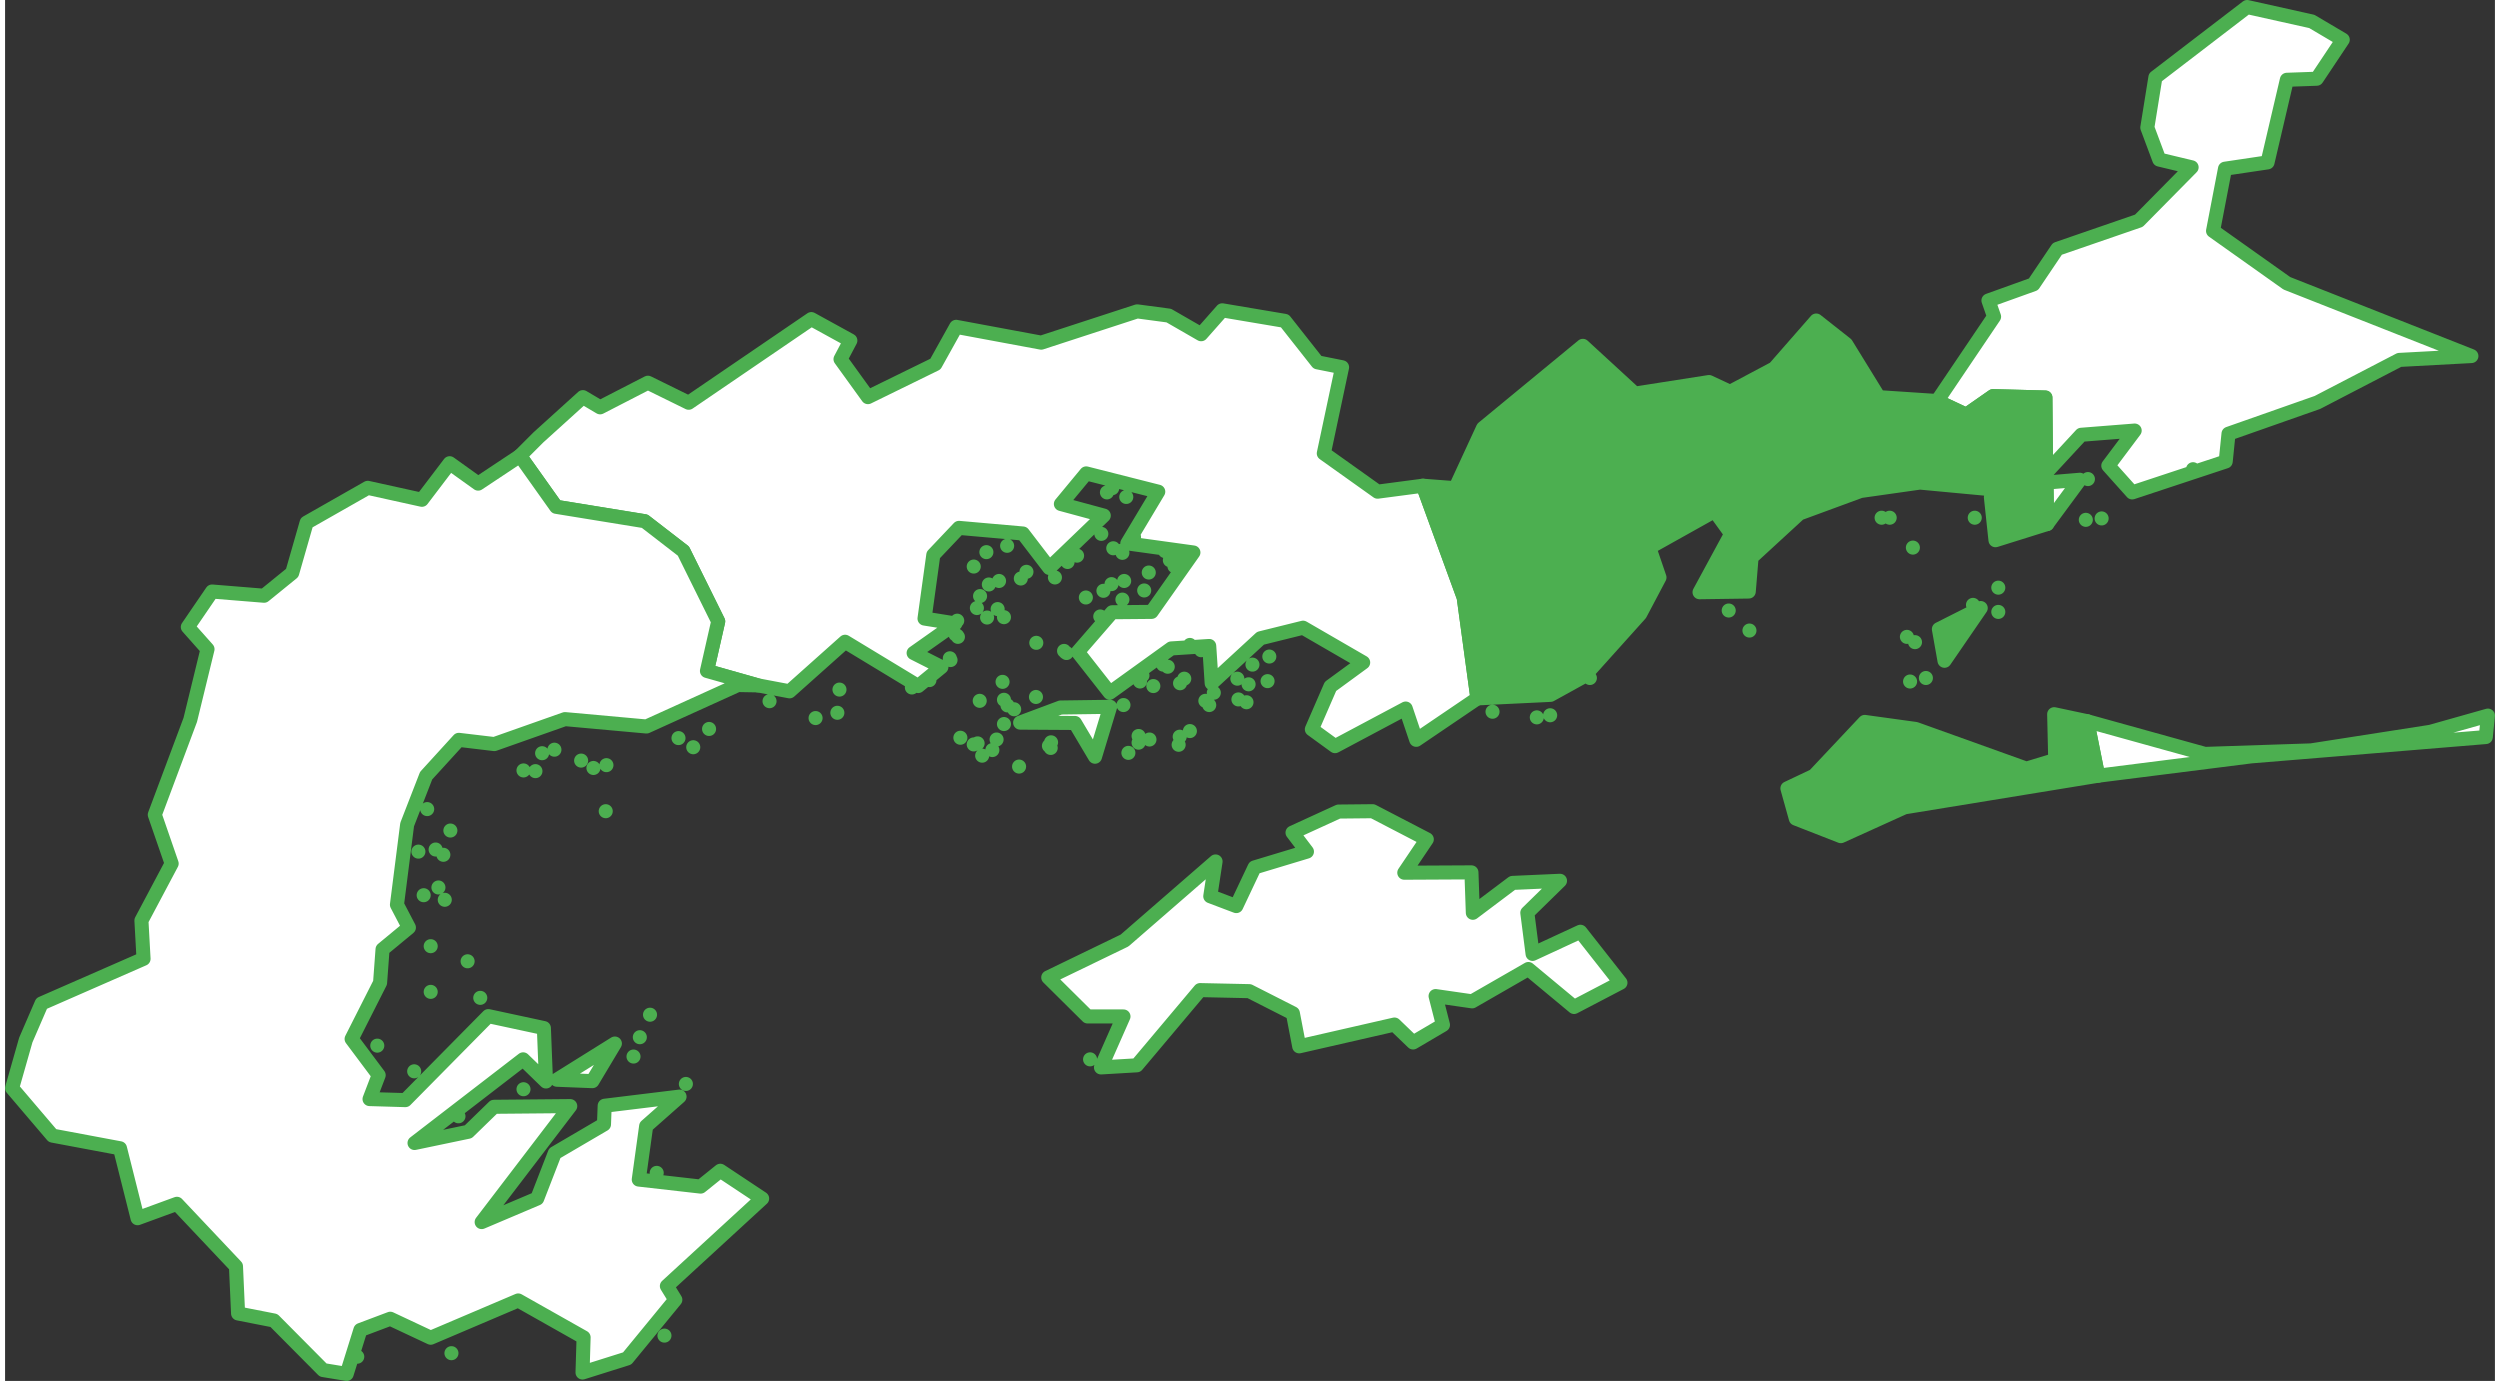 <?xml version="1.0" encoding="UTF-8"?>
<!DOCTYPE svg PUBLIC "-//W3C//DTD SVG 1.1//EN" "http://www.w3.org/Graphics/SVG/1.1/DTD/svg11.dtd">
<!-- Creator: CorelDRAW 2017 -->
<svg xmlns="http://www.w3.org/2000/svg" xml:space="preserve" width="315px" height="174px" version="1.1" style="shape-rendering:geometricPrecision; text-rendering:geometricPrecision; image-rendering:optimizeQuality; fill-rule:evenodd; clip-rule:evenodd"
viewBox="0 0 7084 3929"
 xmlns:xlink="http://www.w3.org/1999/xlink">
 <rect x="0" y="0" width="7084" height="3929" fill="#333333" stroke="none"/>
 <defs>
  <style type="text/css">
   <![CDATA[
    .str0 {stroke:#4CAF50;stroke-width:40;stroke-linecap:round;stroke-linejoin:round;stroke-miterlimit:22.926}
    .fil2 {fill:#4CAF50}
    .fil0 {fill:none}
    .fil1 {fill:white}
   ]]>
  </style>
 </defs>
 <rect class="fil0" x="-12176" y="-17065" width="55852" height="78991"/>
 <g id="Camada_x0020_1">
  <g id="_1982666786208">
   <path class="fil1 str0" d="M3087 3014l0 0 0 0 0 0zm707 -705l97 -1 154 80 -64 95 191 -1 4 115 113 -85 135 -6 -93 91 15 117 136 -63 114 145 -132 69 -130 -108 -160 92 -104 -15 21 82 -85 50 -53 -51 -271 62 -18 -94 -124 -63 -140 -3 -180 214 -102 6 64 -145 -102 0 -112 -111 217 -105 259 -225 -15 99 74 28 52 -110 149 -45 -41 -54 131 -60 0 0zm-909 -128l0 0 0 0 0 0zm-105 -31l0 0 0 0 0 0zm416 -8l0 0 0 0 0 0zm-387 -8l0 0 0 0 0 0zm166 -6l0 0 0 0 0 0zm-5 -6l0 0 0 0 0 0zm369 -3l0 0 0 0 0 0zm-583 -1l0 0 0 0 0 0zm220 -6l0 0 0 0 0 0zm-209 3l0 0 0 0 0 0zm458 -2l0 0 0 0 0 0zm-404 -9l0 0 0 0 0 0zm435 0l0 0 0 0 0 0zm86 -8l0 0 0 0 0 0zm-624 3l0 0 0 0 0 0zm507 -5l0 0 0 0 0 0zm146 -14l0 0 0 0 0 0zm-529 -20l0 0 0 0 0 0zm-536 -17l0 0 0 0 0 0zm62 -15l0 0 0 0 0 0zm503 -10l0 0 0 0 0 0zm555 -12l0 0 0 0 0 0zm-244 0l0 0 0 0 0 0zm-330 1l0 0 0 0 0 0zm-677 -12l0 0 0 0 0 0zm1240 -1l0 0 0 0 0 0zm-573 -3l0 0 0 0 0 0zm690 7l0 0 0 0 0 0zm-759 -4l0 0 0 0 0 0zm160 -11l0 0 0 0 0 0zm576 7l0 0 0 0 0 0zm-506 23l141 -2 -43 142 -57 -96 -156 -1 115 -43zm436 -42l0 0 0 0 0 0zm-1065 -9l0 0 0 0 0 0zm893 -10l0 0 0 0 0 0zm-687 4l0 0 0 0 0 0zm763 -12l0 0 0 0 0 0zm-505 -4l0 0 0 0 0 0zm391 -1l0 0 0 0 0 0zm309 8l0 0 0 0 0 0zm-908 -12l0 0 0 0 0 0zm725 -4l0 0 0 0 0 0zm151 0l0 0 0 0 0 0zm86 7l0 0 0 0 0 0zm-356 -16l0 0 0 0 0 0zm72 -25l0 0 0 0 0 0zm241 -6l0 0 0 0 0 0zm-254 0l0 0 0 0 0 0zm-605 -13l0 0 0 0 0 0zm-2 -2l0 0 0 0 0 0zm0 -3l0 0 0 0 0 0zm909 -5l0 0 0 0 0 0zm-577 -10l0 0 0 0 0 0zm-3 -2l0 0 0 0 0 0zm-4 -4l0 0 0 0 0 0zm390 -2l0 0 0 0 0 0zm1 -3l0 0 0 0 0 0zm5 -2l0 0 0 0 0 0zm-7 2l0 0 0 0 0 0zm5 -4l0 0 0 0 0 0zm-4 -3l0 0 0 0 0 0zm0 0l0 0 0 0 0 0zm-32 -5l0 0 0 0 0 0zm-437 -6l0 0 0 0 0 0zm-223 -17l0 0 0 0 0 0zm-2 -3l0 0 0 0 0 0zm-5 -4l0 0 0 0 0 0zm5 -39l0 0 0 0 0 0zm133 -10l0 0 0 0 0 0zm274 -2l0 0 0 0 0 0zm-322 3l0 0 0 0 0 0zm30 -24l0 0 0 0 0 0zm-59 -3l0 0 0 0 0 0zm414 -24l0 0 0 0 0 0zm-104 -6l0 0 0 0 0 0zm-301 -4l0 0 0 0 0 0zm351 -15l0 0 0 0 0 0zm116 -1l0 0 0 0 0 0zm-442 -17l0 0 0 0 0 0zm29 -10l0 0 0 0 0 0zm356 0l0 0 0 0 0 0zm-36 9l0 0 0 0 0 0zm-258 -16l0 0 0 0 0 0zm97 -3l0 0 0 0 0 0zm267 -14l0 0 0 0 0 0zm-348 -2l0 0 0 0 0 0zm421 -16l0 0 0 0 0 0zm-571 1l0 0 0 0 0 0zm267 -13l0 0 0 0 0 0zm324 -1l0 0 0 0 0 0zm-33 -4l0 0 0 0 0 0zm-264 -13l0 0 0 0 0 0zm129 -8l0 0 0 0 0 0zm-387 -2l0 0 0 0 0 0zm384 -4l0 0 0 0 0 0zm124 1l0 0 0 0 0 0zm-147 -8l0 0 0 0 0 0zm-302 -7l0 0 0 0 0 0zm268 -34l0 0 0 0 0 0zm93 9l0 0 0 0 0 0zm-22 -114l0 0 0 0 0 0zm-55 -13l0 0 0 0 0 0zm15 -12l0 0 0 0 0 0zm161 -491l92 53 60 -68 178 30 93 118 70 14 -52 245 153 109 129 -17 116 318 39 287 -174 118 -30 -89 -201 107 -66 -48 53 -122 93 -68 -171 -99 -121 30 -139 128 -7 -106 -108 7 -175 126 -91 -116 98 -113 112 -1 119 -169 -188 -26 88 -147 -205 -52 -72 87 122 33 -155 149 -75 -98 -182 -16 -73 77 -25 181 88 14 -119 84 79 40 -66 54 -208 -126 -158 141 -90 -17 -145 -41 32 -141 -99 -200 -110 -85 -252 -41 -103 -145 53 -53 126 -114 49 29 136 -70 116 57 349 -238 111 61 -28 53 78 108 192 -94 59 -106 242 45 273 -89 90 12 0 0z" centroide="-443854.466,-229371.039"/>
   <path class="fil1 str0" d="M7064 2036l-6 61 -668 55 -435 55 -31 -155 335 93 302 -10 340 -53 163 -46 0 0zm-1099 -561l0 0 0 0 0 0zm-45 4l0 0 0 0 0 0zm6 -116l0 0 0 0 0 0zm-116 128l-2 -118 95 -8 -93 126zm415 -156l0 0 0 0 0 0zm338 -1274l88 52 -74 111 -85 3 -55 235 -121 18 -34 177 210 149 525 207 -205 11 -233 121 -253 89 -8 79 -266 88 -68 -76 75 -100 -152 12 -100 108 -2 -214 -149 -4 -76 53 -83 -39 162 -240 -16 -46 128 -46 68 -101 232 -80 150 -152 -92 -22 -34 -91 23 -143 261 -200 184 41 0 0z" centroide="-438166.993,-228319.608"/>
   <path class="fil2 str0" d="M4358 2041l0 0 0 0 0 0zm-126 -16l0 0 0 0 0 0zm164 10l0 0 0 0 0 0zm1024 -96l0 0 0 0 0 0zm-911 -10l0 0 0 0 0 0zm1415 123l31 155 -551 90 -181 82 -128 -50 -24 -86 76 -36 144 -153 145 20 315 113 82 -25 -3 -130 94 20zm-459 -123l0 0 0 0 0 0zm-31 -102l0 0 0 0 0 0zm-23 -15l0 0 0 0 0 0zm-448 -18l0 0 0 0 0 0zm708 -53l0 0 0 0 0 0zm-50 -11l-103 150 -16 -90 119 -60zm-717 7l0 0 0 0 0 0zm695 -16l0 0 0 0 0 0zm72 -49l0 0 0 0 0 0zm-243 -114l0 0 0 0 0 0zm-89 -85l0 0 0 0 0 0zm23 0l0 0 0 0 0 0zm242 0l0 0 0 0 0 0zm204 -100l2 118 -147 46 -13 -122 158 -42 0 0zm-311 -232l83 39 76 -53 149 4 2 214 -145 48 -214 -20 -169 24 -174 64 -136 125 -8 97 -140 2 90 -166 -47 -65 -186 104 29 85 -55 104 -159 177 -96 53 -208 10 -39 -287 -116 -318 92 7 79 -171 284 -234 148 136 211 -33 60 28 126 -67 119 -136 85 67 93 151 166 11 0 0z" centroide="-440656.452,-229314.342"/>
   <path class="fil1 str0" d="M1002 3860l0 0 0 0 0 0zm268 -10l0 0 0 0 0 0zm606 -50l0 0 0 0 0 0zm-22 -463l0 0 0 0 0 0zm-564 -161l0 0 0 0 0 0zm185 -77l0 0 0 0 0 0zm462 -15l0 0 0 0 0 0zm-773 -36l0 0 0 0 0 0zm624 -42l0 0 0 0 0 0zm-729 -31l0 0 0 0 0 0zm676 -6l-64 107 -101 -4 165 -103 0 0zm71 -18l0 0 0 0 0 0zm29 -64l0 0 0 0 0 0zm-483 -48l0 0 0 0 0 0zm-141 -17l0 0 0 0 0 0zm105 -87l0 0 0 0 0 0zm-105 -43l0 0 0 0 0 0zm40 -132l0 0 0 0 0 0zm-60 -13l0 0 0 0 0 0zm42 -22l0 0 0 0 0 0zm14 -93l0 0 0 0 0 0zm-22 -15l0 0 0 0 0 0zm-49 6l0 0 0 0 0 0zm91 -60l0 0 0 0 0 0zm-66 -61l0 0 0 0 0 0zm508 6l0 0 0 0 0 0zm-200 -114l0 0 0 0 0 0zm-34 -2l0 0 0 0 0 0zm199 -7l0 0 0 0 0 0zm37 -8l0 0 0 0 0 0zm-183 -34l0 0 0 0 0 0zm35 -10l0 0 0 0 0 0zm76 31l0 0 0 0 0 0zm319 -38l0 0 0 0 0 0zm-42 -26l0 0 0 0 0 0zm87 -26l0 0 0 0 0 0zm139 -124l-57 -1 -260 118 -232 -21 -201 71 -101 -12 -93 102 -54 139 -29 228 34 65 -75 62 -7 95 -81 160 77 103 -26 68 102 3 236 -239 158 34 6 152 -65 -63 -309 238 153 -32 73 -71 217 -2 -252 330 158 -67 50 -129 140 -82 2 -53 213 -26 -95 84 -21 152 176 20 56 -45 119 79 -271 249 24 39 -137 167 -127 40 3 -100 -186 -105 -249 106 -115 -54 -85 32 -39 125 -67 -11 -140 -141 -102 -20 -6 -134 -168 -178 -112 41 -50 -199 -192 -36 -115 -135 39 -137 45 -104 290 -127 -6 -109 86 -162 -48 -139 101 -270 49 -201 -56 -63 69 -101 148 12 80 -65 41 -143 174 -99 154 34 79 -104 81 58 119 -79 103 145 252 41 110 85 99 200 -32 141 145 41 0 0z" centroide="-447073.012,-231488.522"/>
  </g>
 </g>
</svg>

